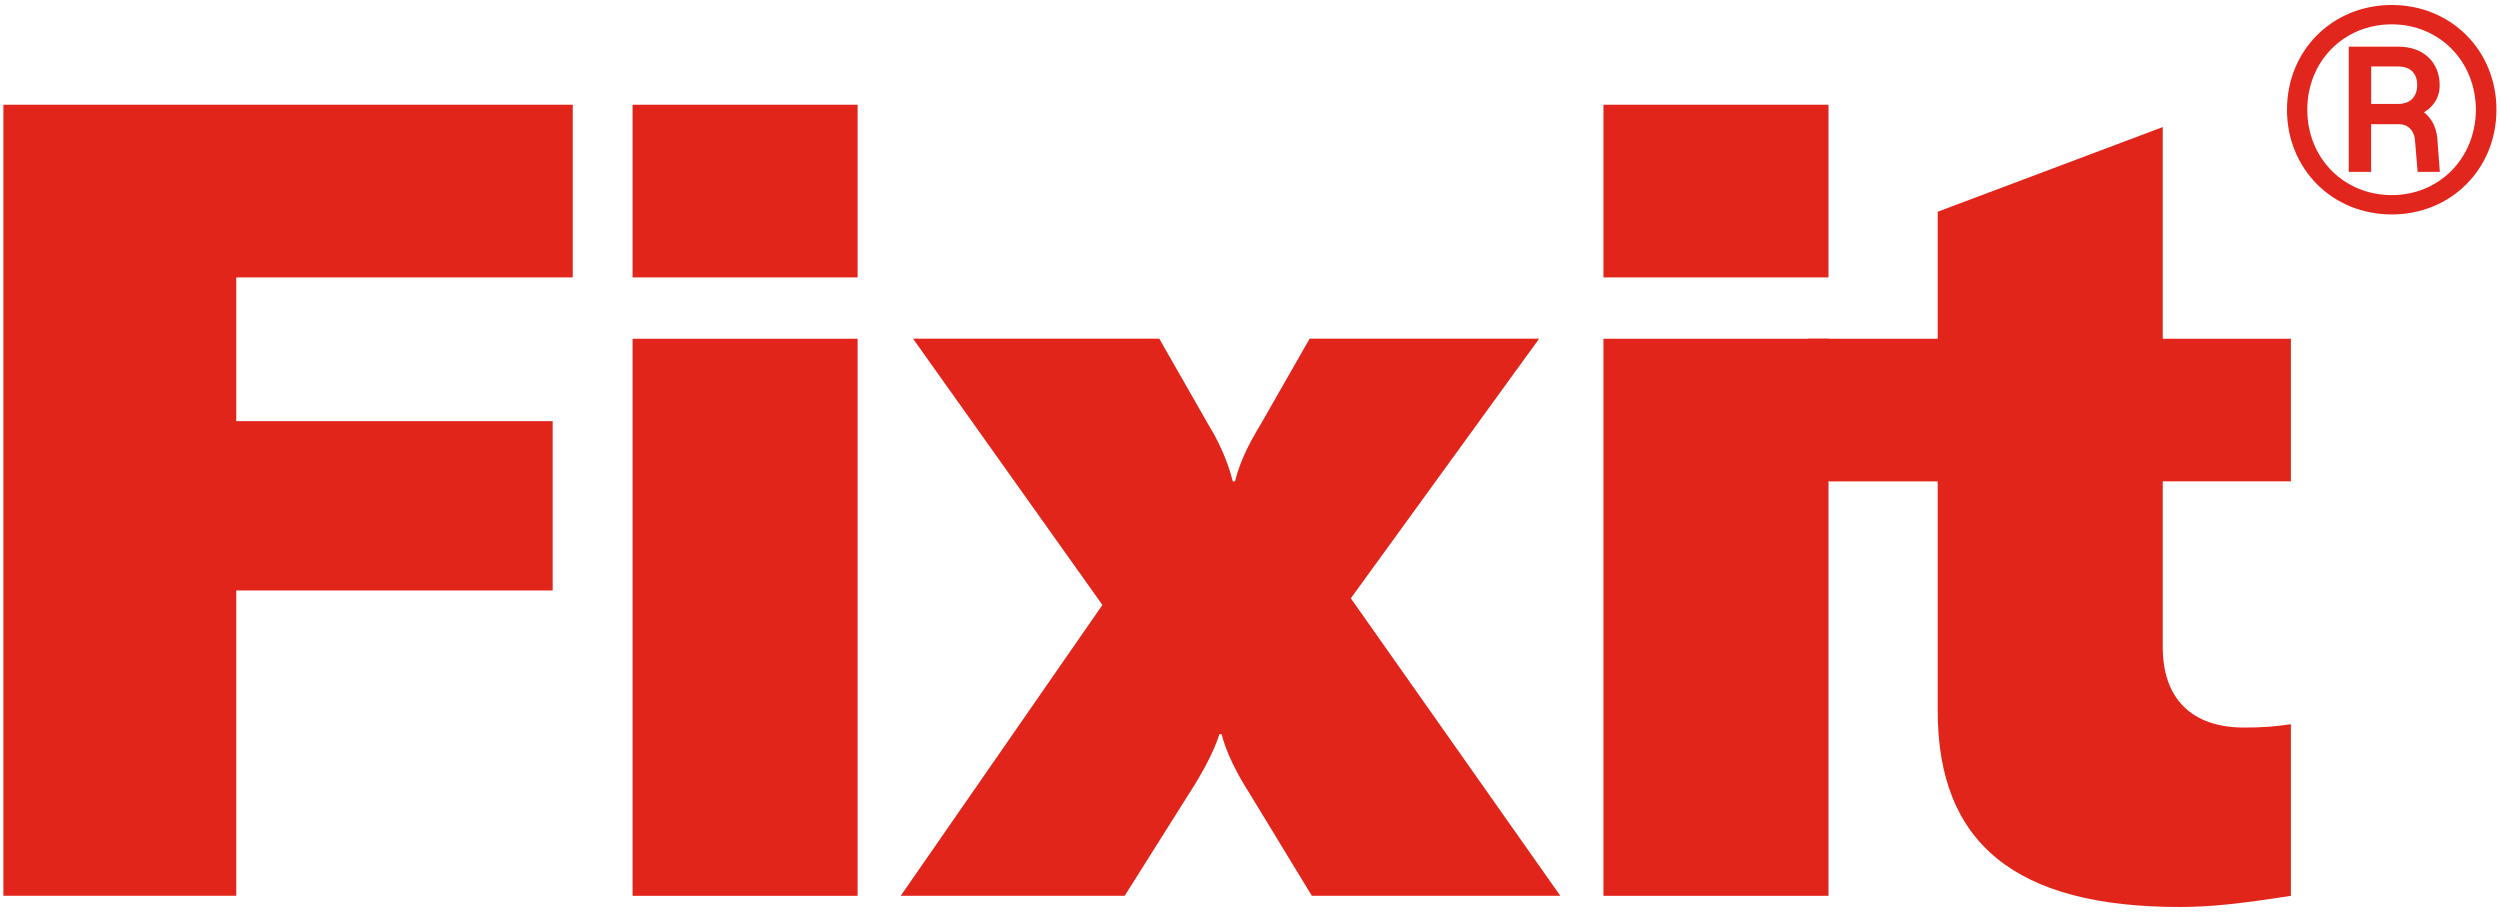 <?xml version="1.0" encoding="UTF-8"?>
<svg id="Capa_1" data-name="Capa 1" xmlns="http://www.w3.org/2000/svg" version="1.1" viewBox="0 0 418.69 153.18">
  <defs>
    <style>
      .cls-1 {
        fill: #e1251b;
        stroke-width: 0px;
      }

      .cls-2 {
        fill: #e1261d;
        stroke: #e2261d;
        stroke-miterlimit: 10;
        stroke-width: .75px;
      }
    </style>
  </defs>
  <g>
    <path class="cls-1" d="M39.57,46.46v24.07h52.99v28.36h-52.99v51.13H.57V17.54h95.35v28.92h-56.35Z"/>
    <path class="cls-1" d="M105.94,56.73h37.69v93.3h-37.69V56.73Z"/>
    <path class="cls-1" d="M184.63,101.32l-31.72-44.6h41.24l8.21,14.37c1.49,2.43,3.17,5.78,4.1,9.52h.37c.93-3.73,2.8-7.09,4.29-9.52l8.21-14.37h38.44l-31.54,43.48,35.08,49.82h-41.61l-10.45-17.17c-2.05-3.17-3.92-6.9-4.66-9.89h-.37c-.93,2.99-2.99,6.72-5.04,9.89l-10.82,17.17h-37.51l33.77-48.7Z"/>
    <path class="cls-1" d="M268.54,56.73h37.69v93.3h-37.69V56.73Z"/>
    <path class="cls-1" d="M302.81,56.73h21.71v-21.27l37.69-14.18v35.45h21.46v23.88h-21.46v27.8c0,8.58,4.85,13.44,13.62,13.44,3.17,0,5.41-.19,7.84-.56v28.74c-8.4,1.31-13.43,1.87-18.66,1.87-27.43,0-40.49-10.64-40.49-32.84v-38.44h-21.71v-23.88Z"/>
    <rect class="cls-1" x="105.94" y="17.54" width="37.69" height="28.92"/>
    <rect class="cls-1" x="268.54" y="17.54" width="37.69" height="28.92"/>
  </g>
  <path class="cls-2" d="M396.74,17.78h4.86c2.61,0,3.6-1.73,3.6-3.53,0-1.85-.99-3.49-3.6-3.49h-4.86s0,7.03,0,7.03ZM405.25,18.78h0c1.48.88,2.41,2.49,2.57,4.45l.39,5.18h-2.97s-.41-4.9-.41-4.9c-.11-1.8-1.32-3.08-3.05-3.08h-5.05s0,7.98,0,7.98h-3V8.19h7.94c4.05,0,6.54,2.49,6.54,6.09,0,2.13-1.16,3.61-2.97,4.49M415.03,18.37h0c-.04-8.34-6.29-14.67-14.47-14.67-8.22,0-14.52,6.34-14.52,14.67,0,8.35,6.31,14.68,14.52,14.68,8.18,0,14.43-6.33,14.47-14.68M417.72,18.37c0,9.74-7.46,17.17-17.16,17.17-9.75,0-17.17-7.46-17.17-17.17,0-9.74,7.46-17.16,17.17-17.16,9.74,0,17.16,7.46,17.16,17.16"/>
</svg>